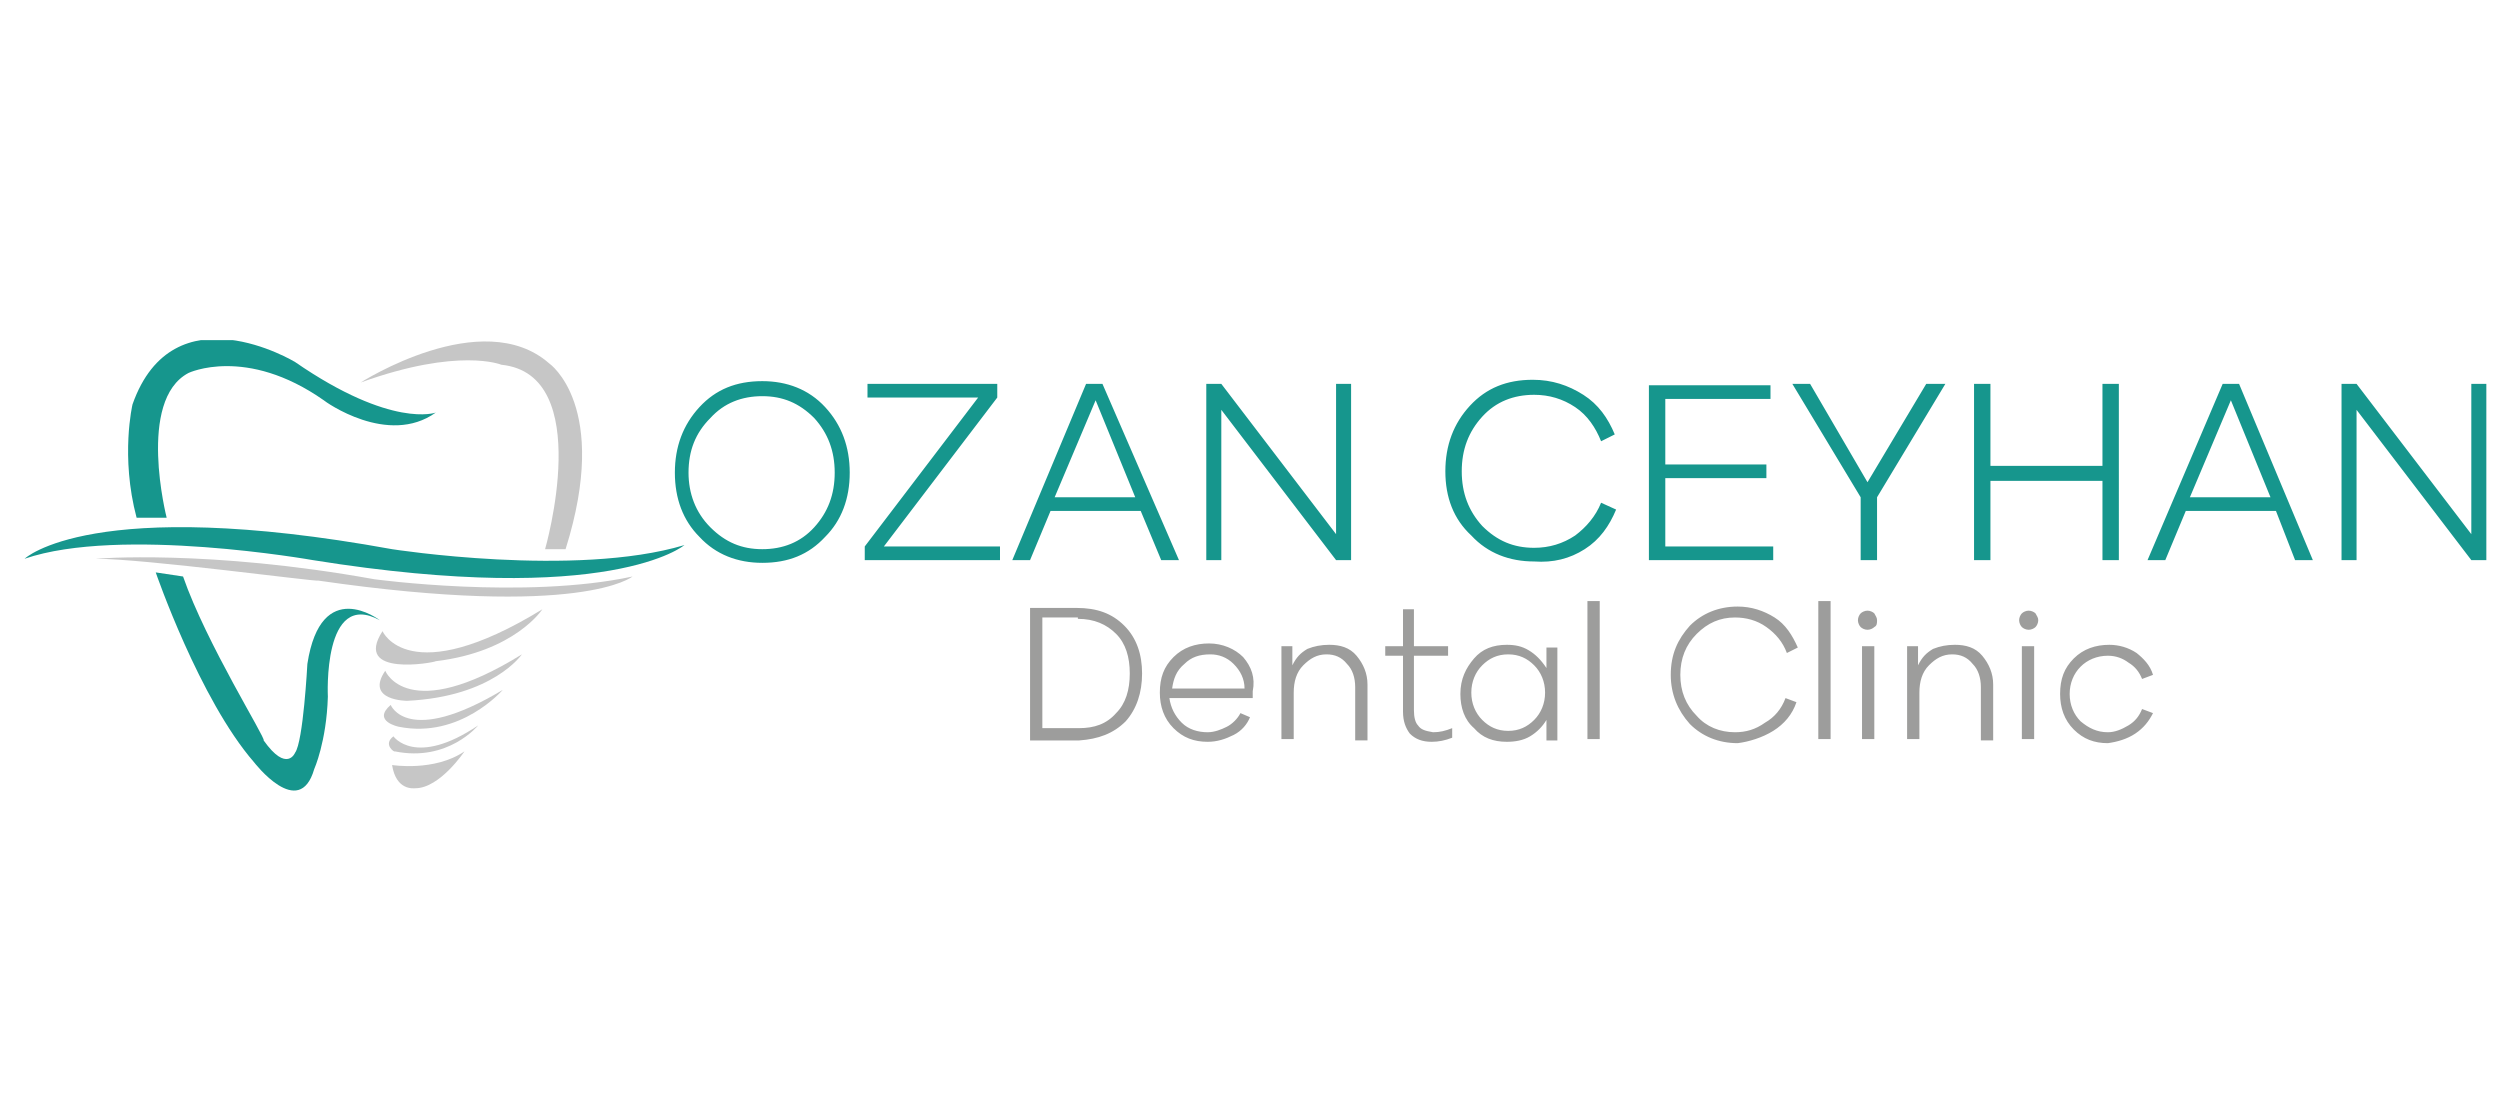<?xml version="1.0" encoding="utf-8"?>
<!-- Generator: Adobe Illustrator 24.3.0, SVG Export Plug-In . SVG Version: 6.00 Build 0)  -->
<svg version="1.1" id="katman_1" xmlns="http://www.w3.org/2000/svg" xmlns:xlink="http://www.w3.org/1999/xlink" x="0px" y="0px"
	 viewBox="0 0 183 80" style="enable-background:new 0 0 183 80;" xml:space="preserve">
<style type="text/css">
	.st0{clip-path:url(#SVGID_2_);fill:#16968D;}
	.st1{clip-path:url(#SVGID_2_);fill:#C6C6C6;}
	.st2{clip-path:url(#SVGID_2_);fill:#9D9D9C;}
</style>
<g>
	<defs>
		<rect id="SVGID_1_" x="1.8" y="24.9" width="180.2" height="33"/>
	</defs>
	<clipPath id="SVGID_2_">
		<use xlink:href="#SVGID_1_"  style="overflow:visible;"/>
	</clipPath>
	<path class="st0" d="M31.9,30.2c0,0-3.2,1.2-10.3-3.7c0,0-8.9-5.4-11.9,3.1c0,0-0.9,3.8,0.3,8.3h2.2c0,0-2.2-8.6,1.6-10.6
		c0,0,4.2-2,9.9,2C23.8,29.4,28.4,32.7,31.9,30.2"/>
	<path class="st0" d="M13.4,42.2l-2-0.3c0,0,3.2,9.3,7.2,13.9c0,0,3.3,4.3,4.4,0.5c0,0,0.9-2,1-5.3c0,0-0.4-7.9,3.8-5.6
		c0,0-4.3-3.3-5.3,3.2c0,0-0.3,5.7-0.9,6.5c0,0-0.6,1.5-2.3-0.9C19.5,54.1,15.1,47.1,13.4,42.2"/>
	<path class="st1" d="M26.4,28c0,0,8.9-5.7,13.8-1.4c0,0,4.5,3.1,1.2,13.6h-1.5c0,0,3.7-12.8-3.2-13.5C36.7,26.7,33.6,25.4,26.4,28"
		/>
	<path class="st0" d="M1.8,40.9c0,0,4.9-4.7,26.9-0.7c0,0,13.4,2.1,21.4-0.3c0,0-5.4,4.6-27.2,1.1C22.9,41,8.8,38.5,1.8,40.9"/>
	<path class="st1" d="M7,40.9c0,0,8.2-0.7,20.4,1.5c0,0,11,1.5,18.9-0.2c0,0-3.7,3.1-23,0.3C23.2,42.6,10.6,40.9,7,40.9"/>
	<path class="st1" d="M28,46.2c0,0,1.9,4.4,11.7-1.6c0,0-2,3.1-7.8,3.8C31.8,48.5,25.8,49.6,28,46.2"/>
	<path class="st1" d="M28.2,49.1c0,0,1.6,4,10-1.2c0,0-2.1,3.1-8.4,3.4C29.8,51.3,26.7,51.3,28.2,49.1"/>
	<path class="st1" d="M28.6,51.6c0,0,1.2,3.1,8.2-1.1c0,0-3.1,3.6-7.6,2.7C29.2,53.2,27.2,52.8,28.6,51.6"/>
	<path class="st1" d="M28.8,53.9c0,0,1.6,2.3,6.2-0.8c0,0-2.2,2.7-6.1,1.9C28.9,55.1,28,54.5,28.8,53.9"/>
	<path class="st1" d="M28.7,56c0,0,3.1,0.5,5.3-1c0,0-1.8,2.7-3.6,2.7C30.3,57.7,29,57.9,28.7,56"/>
	<path class="st2" d="M156.3,53.7c0.6-0.4,1-0.9,1.3-1.5l-0.8-0.3c-0.2,0.5-0.5,0.9-1,1.2c-0.5,0.3-1,0.5-1.5,0.5
		c-0.8,0-1.4-0.3-2-0.8c-0.5-0.5-0.8-1.2-0.8-2s0.3-1.5,0.8-2c0.5-0.5,1.2-0.8,2-0.8c0.6,0,1.1,0.2,1.5,0.5c0.5,0.3,0.8,0.7,1,1.2
		l0.8-0.3c-0.2-0.7-0.7-1.2-1.2-1.6c-0.6-0.4-1.3-0.6-2-0.6c-1,0-1.9,0.3-2.6,1c-0.7,0.7-1,1.5-1,2.6c0,1,0.3,1.9,1,2.6
		c0.7,0.7,1.5,1,2.5,1C155,54.3,155.7,54.1,156.3,53.7 M148.9,47.3h-0.9v6.8h0.9V47.3z M149.2,45.4c0-0.2-0.1-0.3-0.2-0.5
		c-0.1-0.1-0.3-0.2-0.5-0.2c-0.2,0-0.4,0.1-0.5,0.2c-0.1,0.1-0.2,0.3-0.2,0.5c0,0.2,0.1,0.4,0.2,0.5c0.1,0.1,0.3,0.2,0.5,0.2
		c0.2,0,0.4-0.1,0.5-0.2C149.1,45.8,149.2,45.6,149.2,45.4 M141.5,47.5c-0.5,0.3-0.8,0.6-1.1,1.2v-1.4h-0.8v6.8h0.9v-3.4
		c0-0.8,0.2-1.5,0.7-2c0.5-0.5,1-0.8,1.7-0.8c0.6,0,1.1,0.2,1.5,0.7c0.4,0.4,0.6,1,0.6,1.7v3.9h0.9v-4.1c0-0.8-0.3-1.5-0.8-2.1
		c-0.5-0.6-1.2-0.8-2-0.8C142.5,47.2,142,47.3,141.5,47.5 M137.2,47.3h-0.9v6.8h0.9V47.3z M137.4,45.4c0-0.2-0.1-0.3-0.2-0.5
		c-0.1-0.1-0.3-0.2-0.5-0.2s-0.4,0.1-0.5,0.2c-0.1,0.1-0.2,0.3-0.2,0.5c0,0.2,0.1,0.4,0.2,0.5c0.1,0.1,0.3,0.2,0.5,0.2
		s0.4-0.1,0.5-0.2C137.4,45.8,137.4,45.6,137.4,45.4 M133.1,54.1h0.9V44h-0.9V54.1z M129.8,53.5c0.8-0.5,1.4-1.2,1.7-2.1l-0.8-0.3
		c-0.3,0.8-0.8,1.4-1.5,1.8c-0.7,0.5-1.4,0.7-2.2,0.7c-1.1,0-2.1-0.4-2.8-1.2c-0.8-0.8-1.2-1.8-1.2-3c0-1.2,0.4-2.2,1.2-3
		c0.8-0.8,1.7-1.2,2.8-1.2c0.8,0,1.6,0.2,2.3,0.7c0.7,0.5,1.2,1.1,1.5,1.9l0.8-0.4c-0.4-0.9-0.9-1.7-1.7-2.2
		c-0.8-0.5-1.7-0.8-2.7-0.8c-1.4,0-2.6,0.5-3.5,1.4c-0.9,1-1.4,2.1-1.4,3.6c0,1.4,0.5,2.6,1.4,3.6c0.9,0.9,2.1,1.4,3.5,1.4
		C128,54.3,129,54,129.8,53.5 M116.2,54.1h0.9V44h-0.9V54.1z M107.7,50.7c0-0.8,0.3-1.5,0.8-2c0.5-0.5,1.1-0.8,1.9-0.8
		c0.8,0,1.4,0.3,1.9,0.8s0.8,1.2,0.8,2c0,0.8-0.3,1.5-0.8,2c-0.5,0.5-1.1,0.8-1.9,0.8c-0.8,0-1.4-0.3-1.9-0.8
		C108,52.2,107.7,51.5,107.7,50.7 M111.9,47.6c-0.5-0.3-1-0.4-1.6-0.4c-1,0-1.8,0.3-2.4,1c-0.6,0.7-1,1.5-1,2.6c0,1,0.3,1.9,1,2.5
		c0.6,0.7,1.4,1,2.4,1c0.6,0,1.2-0.1,1.7-0.4c0.5-0.3,0.9-0.7,1.2-1.2v1.5h0.8v-6.8h-0.8v1.5C112.8,48.3,112.4,47.9,111.9,47.6
		 M103.8,53.1c-0.2-0.2-0.3-0.6-0.3-1.1v-4h2.5v-0.7h-2.5v-2.7h-0.8v2.7h-1.3V48h1.3v4.1c0,0.7,0.2,1.2,0.5,1.6
		c0.4,0.4,0.9,0.6,1.6,0.6c0.5,0,1-0.1,1.5-0.3v-0.7c-0.5,0.2-0.9,0.3-1.4,0.3C104.3,53.5,104,53.4,103.8,53.1 M95.7,47.5
		c-0.5,0.3-0.8,0.6-1.1,1.2v-1.4h-0.8v6.8h0.9v-3.4c0-0.8,0.2-1.5,0.7-2c0.5-0.5,1-0.8,1.7-0.8c0.6,0,1.1,0.2,1.5,0.7
		c0.4,0.4,0.6,1,0.6,1.7v3.9h0.9v-4.1c0-0.8-0.3-1.5-0.8-2.1c-0.5-0.6-1.2-0.8-2-0.8C96.7,47.2,96.2,47.3,95.7,47.5 M90.3,48.6
		c0.5,0.5,0.8,1.1,0.8,1.8h-5.3c0.1-0.7,0.3-1.3,0.9-1.8c0.5-0.5,1.1-0.7,1.9-0.7C89.2,47.9,89.8,48.1,90.3,48.6 M91,48.1
		c-0.6-0.6-1.5-1-2.5-1c-1,0-1.9,0.3-2.6,1c-0.7,0.7-1,1.5-1,2.6c0,1,0.3,1.9,1,2.6c0.7,0.7,1.5,1,2.5,1c0.7,0,1.3-0.2,1.9-0.5
		c0.6-0.3,1-0.8,1.2-1.3l-0.7-0.3c-0.2,0.4-0.6,0.8-1,1c-0.4,0.2-0.9,0.4-1.4,0.4c-0.7,0-1.4-0.2-1.9-0.7c-0.5-0.5-0.8-1.1-0.9-1.8
		h6.1c0-0.2,0-0.3,0-0.5C91.9,49.6,91.6,48.8,91,48.1 M78.9,45.3c1.2,0,2.1,0.4,2.8,1.1c0.7,0.7,1,1.7,1,2.9c0,1.2-0.3,2.2-1,2.9
		C81,53,80.1,53.3,79,53.3h-2.7v-8.1H78.9z M82.4,52.8c0.8-0.9,1.2-2.1,1.2-3.5c0-1.4-0.4-2.6-1.3-3.5c-0.9-0.9-2-1.3-3.5-1.3h-3.4
		v9.7H79C80.4,54.1,81.5,53.7,82.4,52.8"/>
	<path class="st0" d="M172.5,28.1h-1.1V41h1.1V30l8.4,11h1.1V28.1h-1.1v11L172.5,28.1z M160.3,36.4l3-7.1l2.9,7.1H160.3z
		 M163.9,28.1h-1.2L157.2,41h1.3l1.5-3.6h6.6L168,41h1.3L163.9,28.1z M145.7,34.1v-6h-1.2V41h1.2v-5.8h8.2V41h1.2V28.1h-1.2v6H145.7
		z M132.5,28.1h-1.3l5,8.3V41h1.2v-4.6l5-8.3H141l-4.3,7.2L132.5,28.1z M129.3,35v-1h-7.4v-4.8h7.7v-1h-8.9V41h9.1v-1h-7.9v-5H129.3
		z M116,40.2c1.1-0.7,1.8-1.7,2.3-2.9l-1.1-0.5c-0.4,1-1.1,1.8-1.9,2.4c-0.9,0.6-1.9,0.9-3,0.9c-1.5,0-2.7-0.5-3.8-1.6
		c-1-1.1-1.5-2.4-1.5-4s0.5-2.9,1.5-4c1-1.1,2.3-1.6,3.8-1.6c1.1,0,2.1,0.3,3,0.9c0.9,0.6,1.5,1.5,1.9,2.5l1-0.5
		c-0.5-1.2-1.2-2.2-2.3-2.9c-1.1-0.7-2.3-1.1-3.7-1.1c-1.9,0-3.4,0.6-4.6,1.9c-1.2,1.3-1.8,2.9-1.8,4.8s0.6,3.5,1.9,4.7
		c1.2,1.3,2.8,1.9,4.6,1.9C113.7,41.2,114.9,40.9,116,40.2 M89.4,28.1h-1.1V41h1.1V30l8.4,11h1.1V28.1h-1.1v11L89.4,28.1z
		 M77.2,36.4l3-7.1l2.9,7.1H77.2z M80.7,28.1h-1.2L74.1,41h1.3l1.5-3.6h6.6l1.5,3.6h1.3L80.7,28.1z M73,28.1h-9.5v1h8.1l-8.3,10.9
		V41h9.9v-1h-8.5L73,29.1V28.1z M50.4,34.6c0-1.6,0.5-2.9,1.6-4c1-1.1,2.3-1.6,3.8-1.6c1.5,0,2.7,0.5,3.8,1.6c1,1.1,1.5,2.4,1.5,4
		s-0.5,2.9-1.5,4c-1,1.1-2.3,1.6-3.8,1.6c-1.5,0-2.7-0.5-3.8-1.6C50.9,37.5,50.4,36.1,50.4,34.6 M62.2,34.6c0-1.9-0.6-3.5-1.8-4.8
		c-1.2-1.3-2.8-1.9-4.6-1.9c-1.9,0-3.4,0.6-4.6,1.9c-1.2,1.3-1.8,2.9-1.8,4.8s0.6,3.5,1.8,4.7c1.2,1.3,2.8,1.9,4.6,1.9
		c1.9,0,3.4-0.6,4.6-1.9C61.6,38.1,62.2,36.5,62.2,34.6"/>
</g>
</svg>
